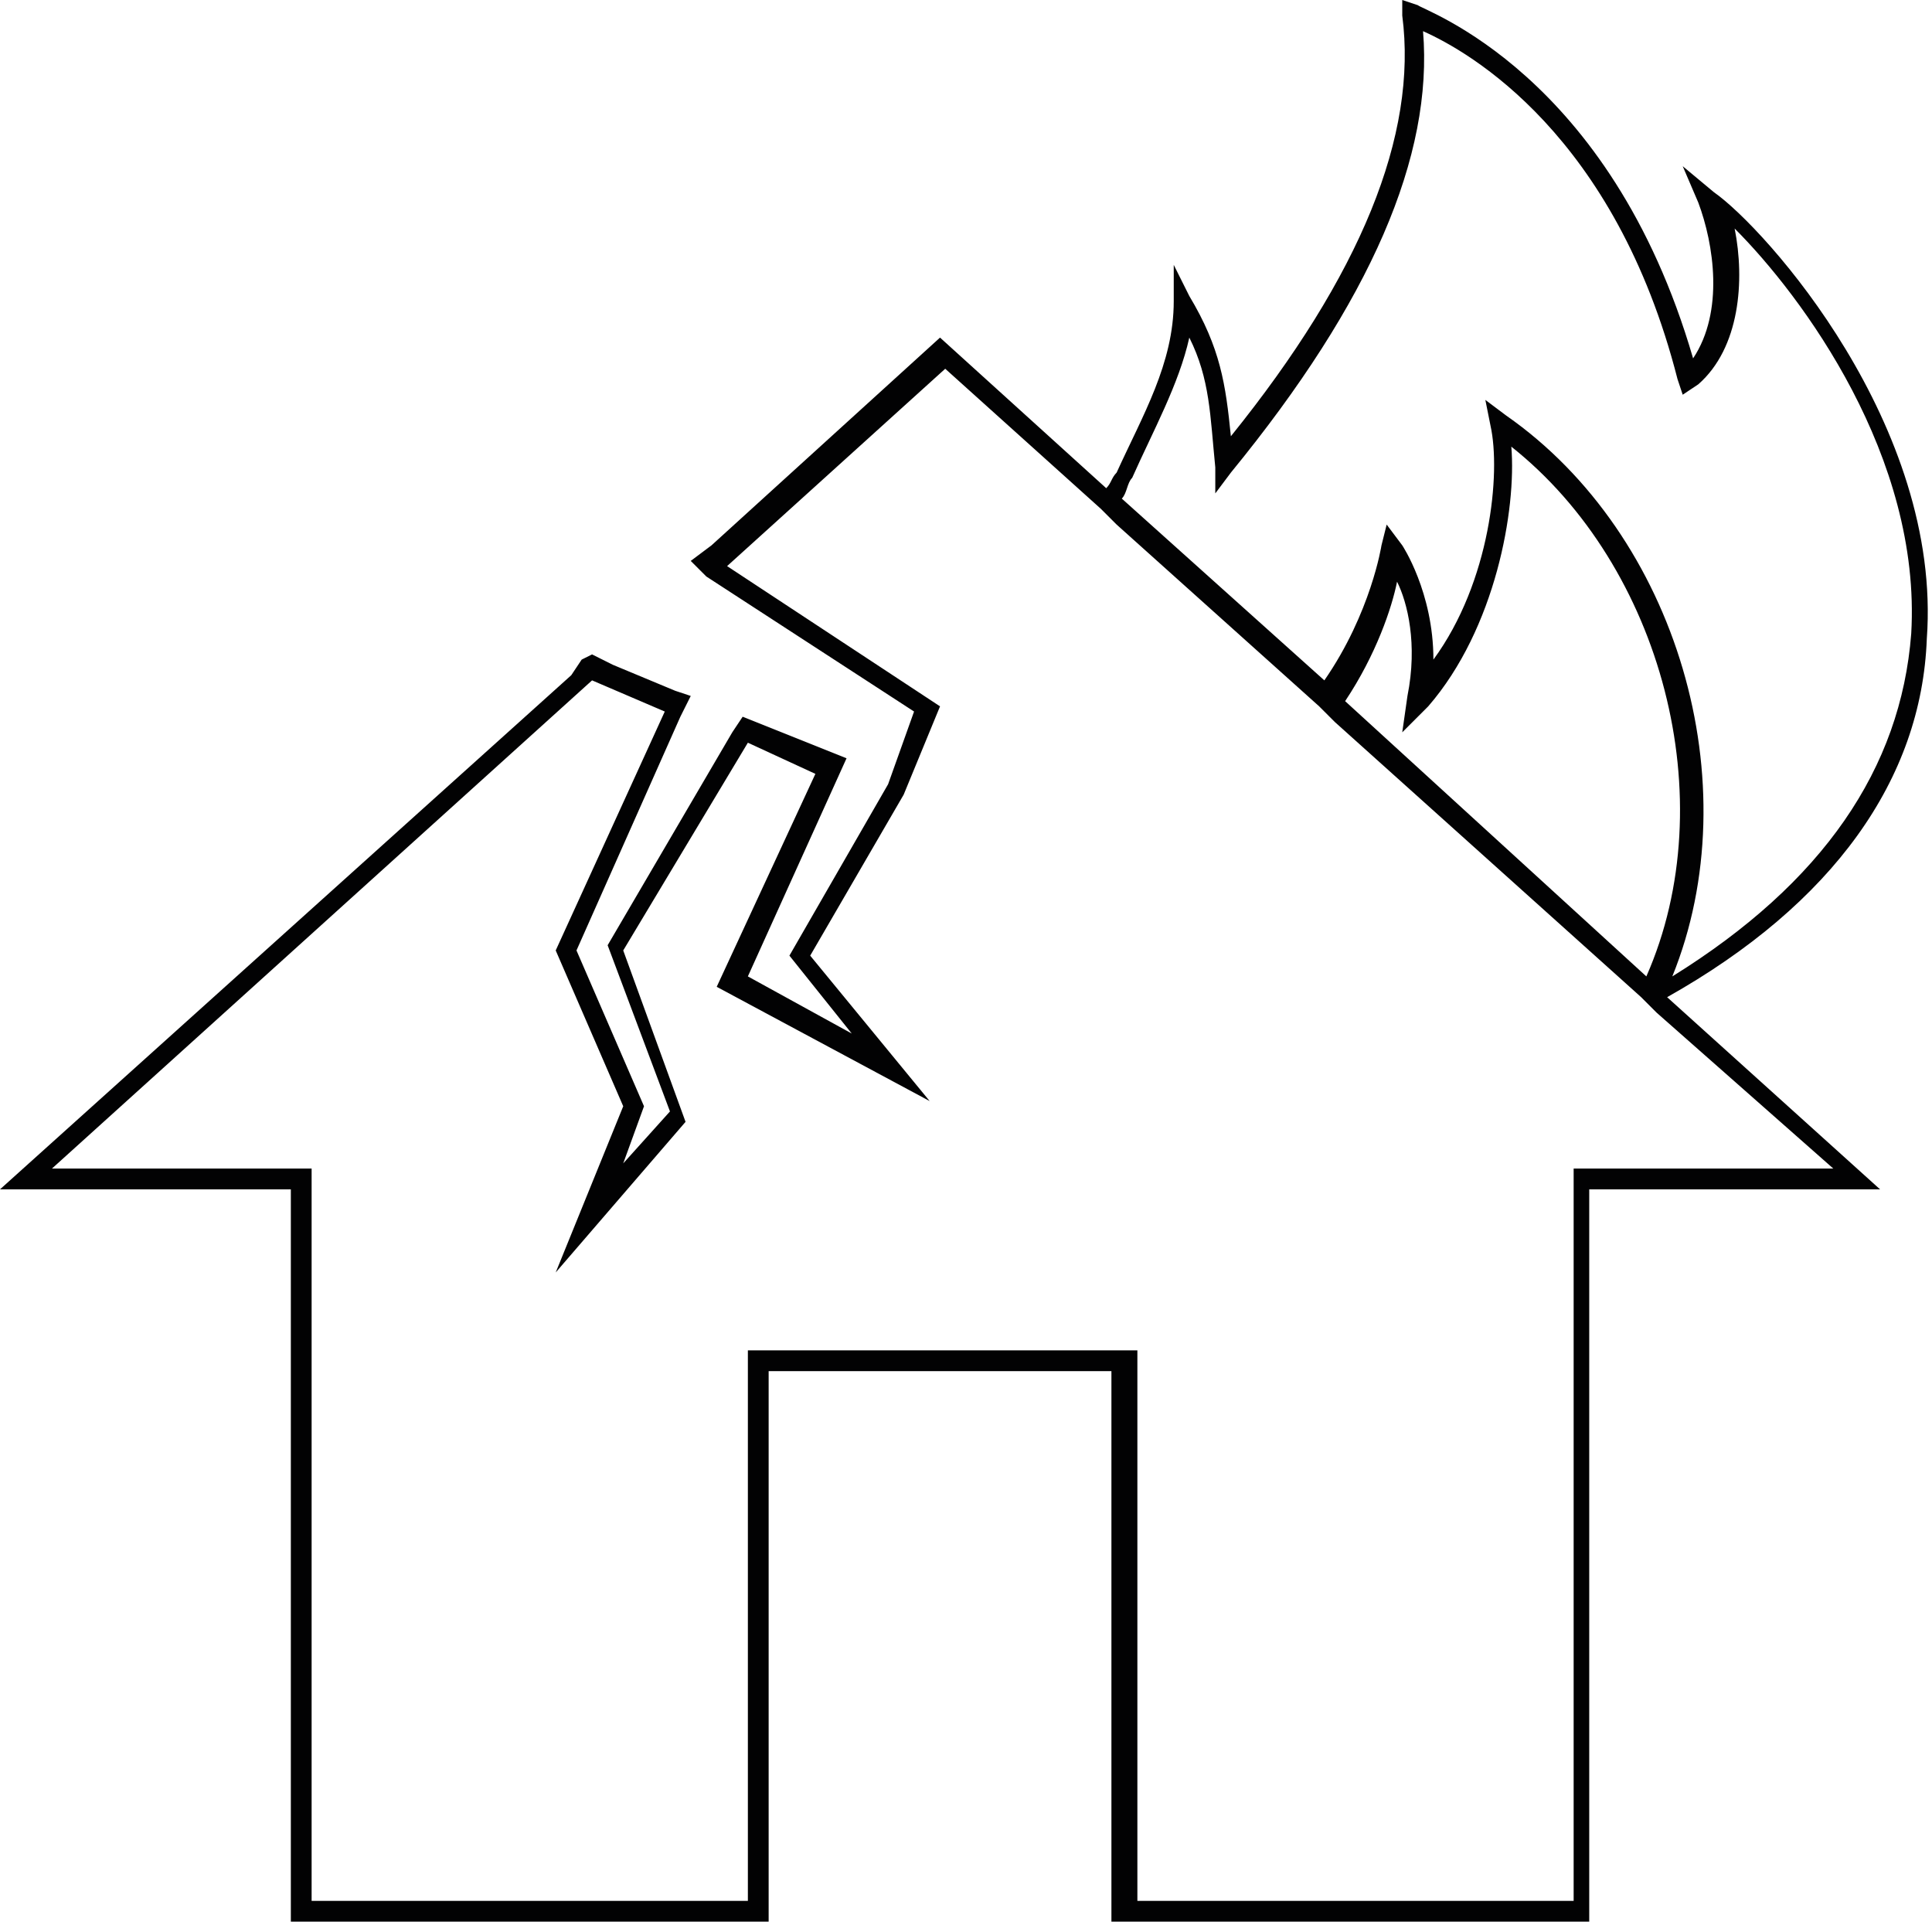 <?xml version="1.0" encoding="UTF-8"?> <!-- Generator: Adobe Illustrator 22.1.0, SVG Export Plug-In . SVG Version: 6.00 Build 0) --> <svg xmlns="http://www.w3.org/2000/svg" xmlns:xlink="http://www.w3.org/1999/xlink" id="Warstwa_1" x="0px" y="0px" viewBox="0 0 37.2 37" style="enable-background:new 0 0 37.2 37;" xml:space="preserve"> <g> <path style="fill:#020203;" d="M37.1,12.3C37.4,8.2,34,4.4,33,3.7l-0.6-0.5l0.3,0.7c0.3,0.8,0.5,2.1-0.1,3 c-1.6-5.5-5.2-6.7-5.3-6.8L27,0l0,0.3c0.3,2.3-0.8,5-3.3,8.1c-0.1-1-0.2-1.7-0.8-2.7l-0.3-0.6l0,0.7C22.6,7,22,8,21.5,9.1 c-0.1,0.1-0.1,0.2-0.2,0.3l-3.2-2.9l-4.4,4l-0.4,0.3l0.3,0.3l4,2.6l-0.5,1.4l-1.9,3.3l1.2,1.5l-2-1.1l1.9-4.2l-1.5-0.6l-0.5-0.2 l-0.2,0.3l-2.4,4.1l1.2,3.2L12,22.4l0.4-1.1l-1.3-3l2-4.5l0.2-0.4L13,13.3l-1.2-0.5l-0.4-0.2l-0.2,0.1L11,13L0,22.9h5.6V37h9.2 V26.4h6.6V37h9.2V22.9h5.6l-4.1-3.7C35.3,17.4,37,15,37.1,12.3z M35.3,22.5h-5v14.1h-8.4V26h-7.5v10.6H6V22.5h-5l10.4-9.4l1.4,0.6 l-2.1,4.6l1.3,3l-1.3,3.2l2.5-2.9l-1.2-3.3l2.4-4l1.3,0.6l-1.9,4.1l4.1,2.2l-2.3-2.8l1.8-3.1l0.7-1.7L14,10.9l4.2-3.8l3,2.7 l0.3,0.3l3.9,3.5l0.3,0.3l5.9,5.3l0.3,0.3L35.3,22.5z M25.9,13.5c0.6-0.9,0.9-1.8,1-2.3c0.2,0.4,0.4,1.2,0.2,2.2L27,14.1l0.5-0.5 c1.3-1.5,1.7-3.8,1.6-5c2.9,2.3,4.1,6.8,2.6,10.2L25.9,13.5z M32.2,18.8c1.5-3.7,0.1-8.5-3.2-10.8l-0.4-0.3l0.1,0.5 c0.2,0.9,0,3-1.1,4.5c0-1.3-0.6-2.2-0.6-2.2l-0.3-0.4l-0.1,0.4c0,0-0.2,1.3-1.1,2.6l-3.9-3.5c0.1-0.1,0.1-0.3,0.2-0.4 c0.4-0.9,0.9-1.8,1.1-2.7C23.3,7.3,23.3,8,23.4,9l0,0.5l0.3-0.4c2.7-3.3,3.9-6.1,3.7-8.5c0.9,0.4,3.7,2,4.9,6.7l0.1,0.3l0.3-0.2 c0.8-0.7,0.9-2,0.7-3c1.3,1.3,3.6,4.4,3.4,7.8C36.6,14.8,35.1,17,32.2,18.8z"></path> </g> </svg> 